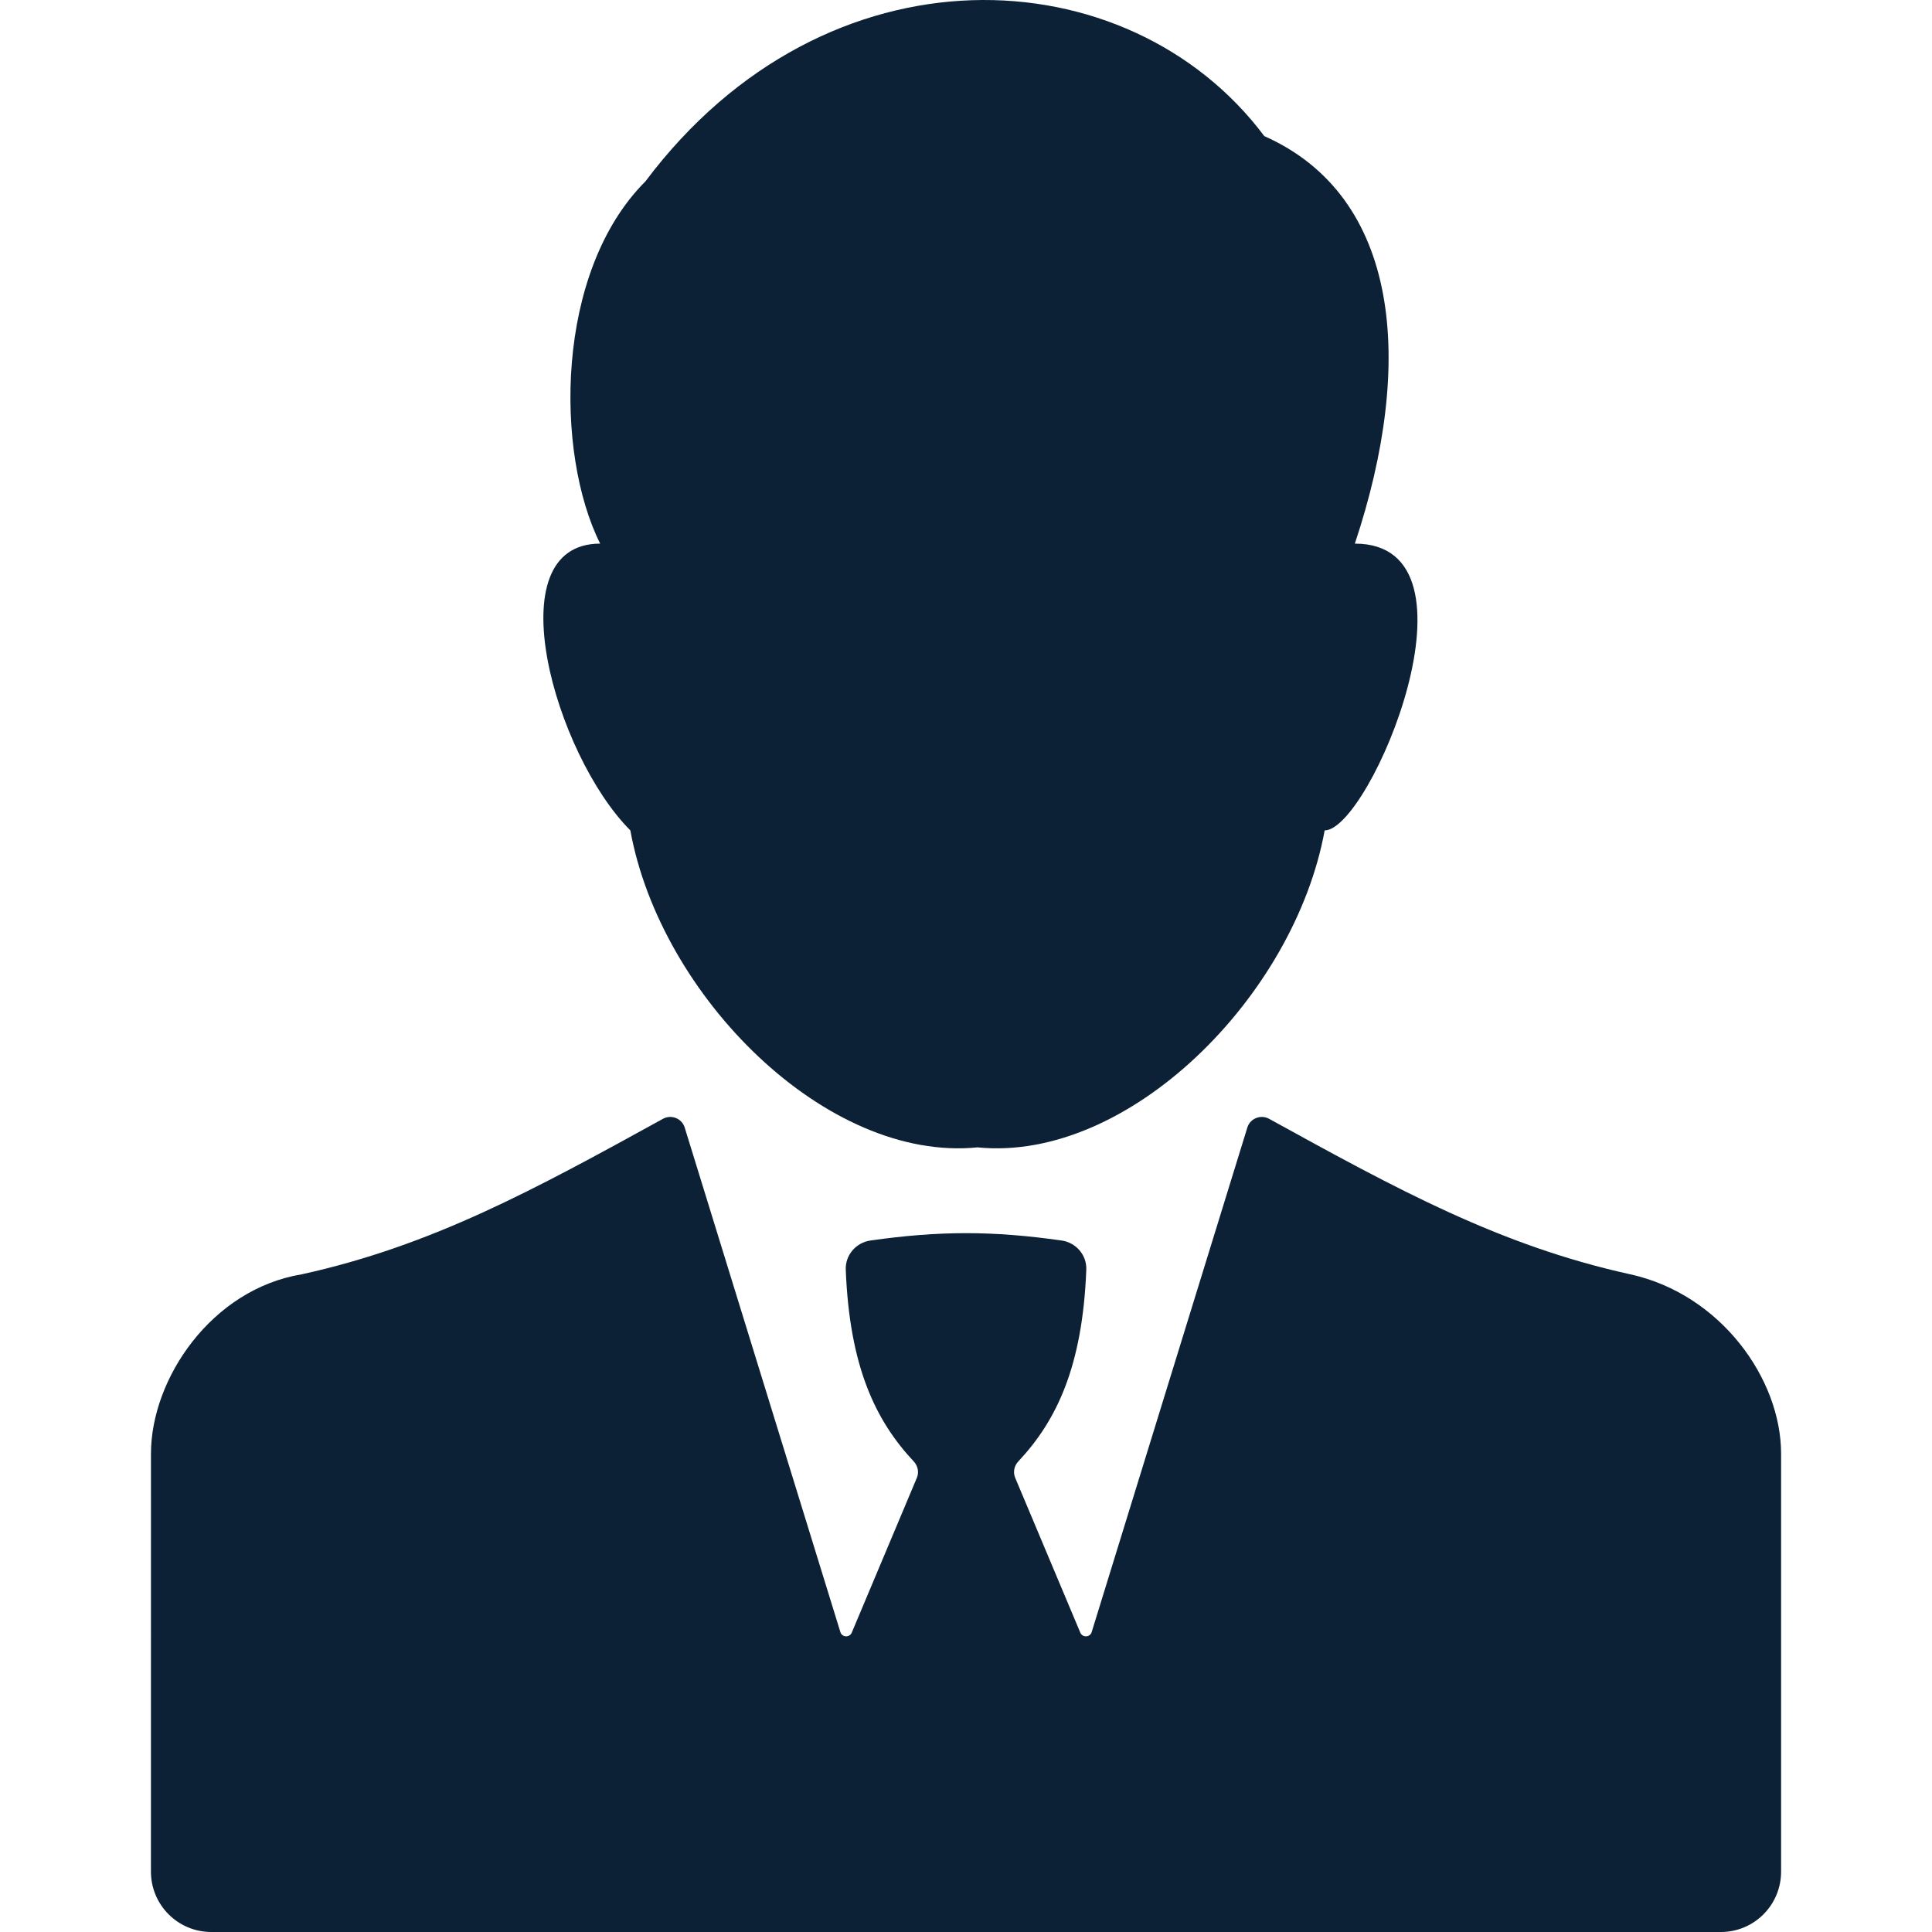<?xml version="1.0" encoding="UTF-8"?> <svg xmlns="http://www.w3.org/2000/svg" width="64" height="64" viewBox="0 0 64 64" fill="none"><path d="M19.881 18.008C16.382 18.008 18.383 25.008 20.881 27.508C21.881 33.008 27.381 38.508 32.381 38.008C37.381 38.508 42.881 33.008 43.881 27.508C45.381 27.508 49.381 18.008 44.881 18.008C46.881 12.008 46.381 6.508 41.881 4.508C37.381 -1.495 27.381 -1.992 21.381 6.008C18.381 9.007 18.381 15.007 19.881 18.008Z" fill="#0C2135"></path><path d="M54.001 42.212C49.683 41.262 46.285 39.399 42.042 37.063C41.764 36.91 41.413 37.049 41.32 37.35L36.163 54.066C36.108 54.243 35.859 54.255 35.787 54.084L33.63 48.955C33.552 48.77 33.595 48.558 33.733 48.411C34.997 47.063 35.859 45.277 35.985 42.062C36.004 41.578 35.648 41.161 35.164 41.093C32.879 40.769 31.123 40.769 28.838 41.093C28.354 41.161 27.998 41.578 28.017 42.062C28.143 45.277 29.005 47.063 30.268 48.411C30.406 48.558 30.45 48.77 30.372 48.955L28.215 54.084C28.142 54.255 27.893 54.243 27.839 54.066L22.681 37.35C22.588 37.049 22.238 36.91 21.96 37.063C17.716 39.399 14.319 41.262 10.001 42.212C7.001 42.707 5.001 45.678 5.001 48.154L5 62C5 63.105 5.895 64 7 64C25.395 64 43.622 64 57.005 64C58.11 64 59.001 63.105 59.001 62V48.154C59.001 45.678 57.001 42.872 54.001 42.212Z" fill="#0C2135"></path></svg> 